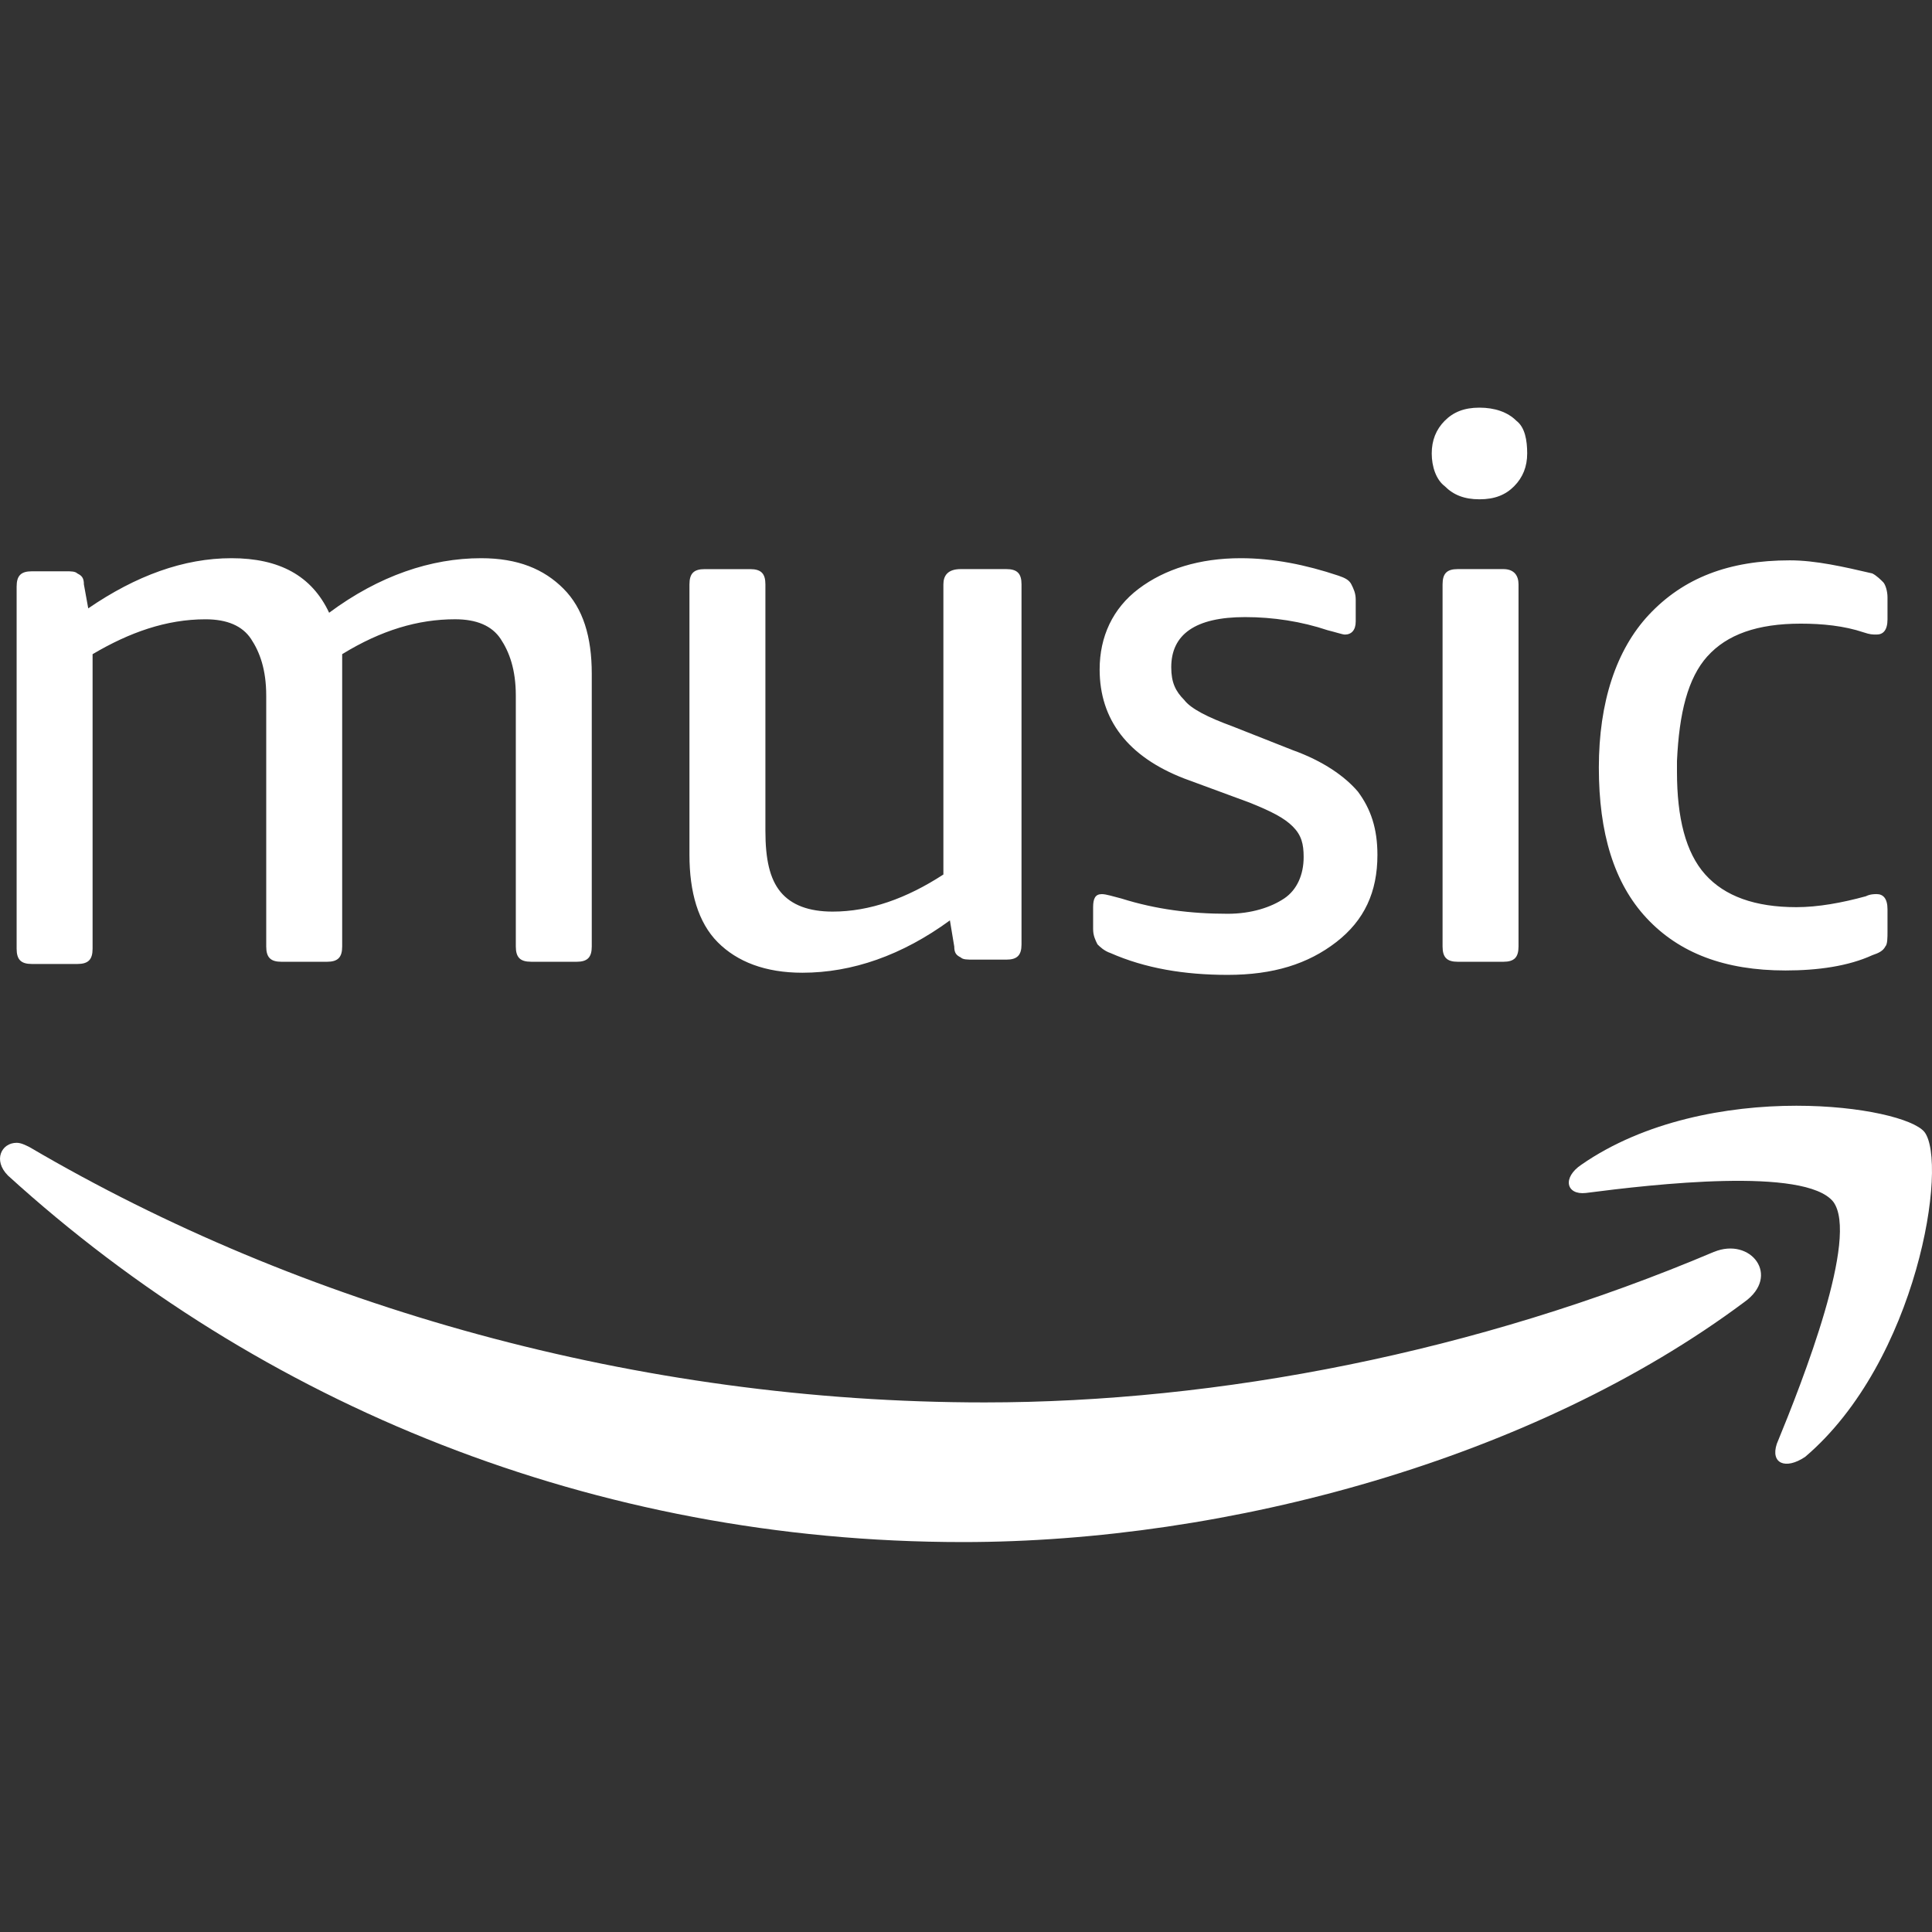 <svg xmlns="http://www.w3.org/2000/svg" width="64" height="64" fill="none"><rect width="100%" height="100%" fill="#333333" stroke="none"/><g fill="#fff" clip-path="url(#a)"><path d="M42.538 29.764c-.431.289-1.079.506-1.869.506-1.222 0-2.373-.144-3.523-.506-.288-.072-.503-.145-.647-.145-.216 0-.288.145-.288.434v.723c0 .217.072.361.144.506.072.072.216.217.431.289 1.15.506 2.445.723 3.882.723 1.51 0 2.66-.361 3.595-1.084.935-.723 1.366-1.662 1.366-2.891 0-.867-.216-1.518-.647-2.096-.431-.506-1.15-1.012-2.157-1.373l-2.013-.795c-.791-.289-1.366-.578-1.582-.867-.288-.289-.431-.578-.431-1.084 0-1.084.791-1.662 2.445-1.662.935 0 1.869.145 2.732.434.288.072.503.145.575.145.216 0 .359-.145.359-.434v-.723c0-.217-.072-.361-.144-.506-.072-.145-.216-.217-.431-.289-1.078-.361-2.157-.578-3.235-.578-1.366 0-2.516.361-3.379 1.012s-1.294 1.59-1.294 2.674c0 1.662.935 2.891 2.804 3.613l2.157.795c.719.289 1.15.506 1.438.795s.359.578.359 1.012c0 .578-.216 1.084-.647 1.373M31.251 19.358v9.611c-1.222.795-2.445 1.229-3.667 1.229q-1.186 0-1.726-.65c-.359-.434-.503-1.084-.503-2.023v-8.166c0-.361-.144-.506-.503-.506H23.342c-.359 0-.503.144-.503.506v8.961c0 1.228.288 2.24.935 2.891s1.582 1.012 2.804 1.012c1.654 0 3.307-.578 4.889-1.734l.144.867c0 .217.072.289.216.361.072.072.216.072.431.072h1.078c.359 0 .503-.144.503-.506V19.358c0-.361-.144-.506-.503-.506h-1.51c-.431 0-.575.217-.575.506M17.59 31.86H19.1c.359 0 .503-.145.503-.506V22.321c0-1.228-.288-2.168-.935-2.818-.647-.65-1.51-1.012-2.732-1.012-1.654 0-3.379.578-5.033 1.807-.575-1.228-1.654-1.807-3.235-1.807s-3.163.578-4.745 1.662l-.144-.795c0-.217-.072-.289-.216-.361-.072-.072-.216-.072-.359-.072H1.054c-.359 0-.503.144-.503.506v11.996c0 .361.144.506.503.506h1.51c.359 0 .503-.144.503-.506v-9.756c1.222-.723 2.445-1.156 3.739-1.156q1.078 0 1.51.65c.288.434.503 1.012.503 1.879v8.31c0 .361.144.506.503.506h1.51c.359 0 .503-.145.503-.506v-9.684c1.294-.795 2.516-1.156 3.739-1.156.719 0 1.222.217 1.51.65s.503 1.012.503 1.879v8.31c0 .361.144.506.503.506M56.774 41.471c-7.837 3.324-16.393 4.986-24.157 4.986-11.504 0-22.648-3.18-31.635-8.455-.144-.072-.288-.145-.431-.145-.503 0-.791.578-.288 1.084C8.603 46.53 19.675 51.083 31.898 51.083c8.771 0 18.909-2.746 25.883-7.949 1.222-.867.216-2.168-1.006-1.662M56.559 21.743c.647-.723 1.654-1.084 3.092-1.084.719 0 1.438.072 2.085.289.216.072.288.072.431.072.216 0 .359-.145.359-.506v-.723c0-.217-.072-.433-.144-.506s-.216-.217-.359-.289c-.935-.217-1.869-.434-2.732-.434-2.013 0-3.523.578-4.673 1.807-1.079 1.156-1.654 2.891-1.654 5.059 0 2.168.503 3.83 1.582 4.986 1.078 1.156 2.588 1.734 4.601 1.734 1.078 0 2.085-.144 2.876-.506.216-.072.359-.145.431-.289.072-.072.072-.289.072-.506v-.723c0-.361-.144-.506-.359-.506-.072 0-.216 0-.359.072-.791.217-1.582.361-2.301.361-1.366 0-2.373-.361-3.02-1.084-.647-.723-.935-1.879-.935-3.396v-.361c.072-1.59.359-2.746 1.007-3.469"/><path d="M59.794 48.264c3.739-3.18 4.745-9.756 3.954-10.768-.359-.434-2.085-.867-4.242-.867-2.301 0-5.033.506-7.118 1.951-.647.434-.503 1.012.144.939 2.229-.289 7.262-.867 8.196.289.863 1.156-1.006 5.926-1.869 8.021-.216.65.288.867.935.434M49.8 18.852h-1.51c-.359 0-.503.144-.503.506v11.996c0 .361.144.506.503.506h1.51c.359 0 .503-.145.503-.506v-11.996c0-.289-.144-.506-.503-.506M50.231 13.938c-.288-.289-.719-.434-1.222-.434s-.863.145-1.15.434c-.288.289-.431.65-.431 1.084s.144.867.431 1.084c.288.289.647.434 1.15.434s.863-.144 1.15-.434.431-.65.431-1.084-.072-.867-.359-1.084"/></g><defs><clipPath id="a"><path fill="#fff" d="M0 0h64v64H0z"/></clipPath></defs></svg>